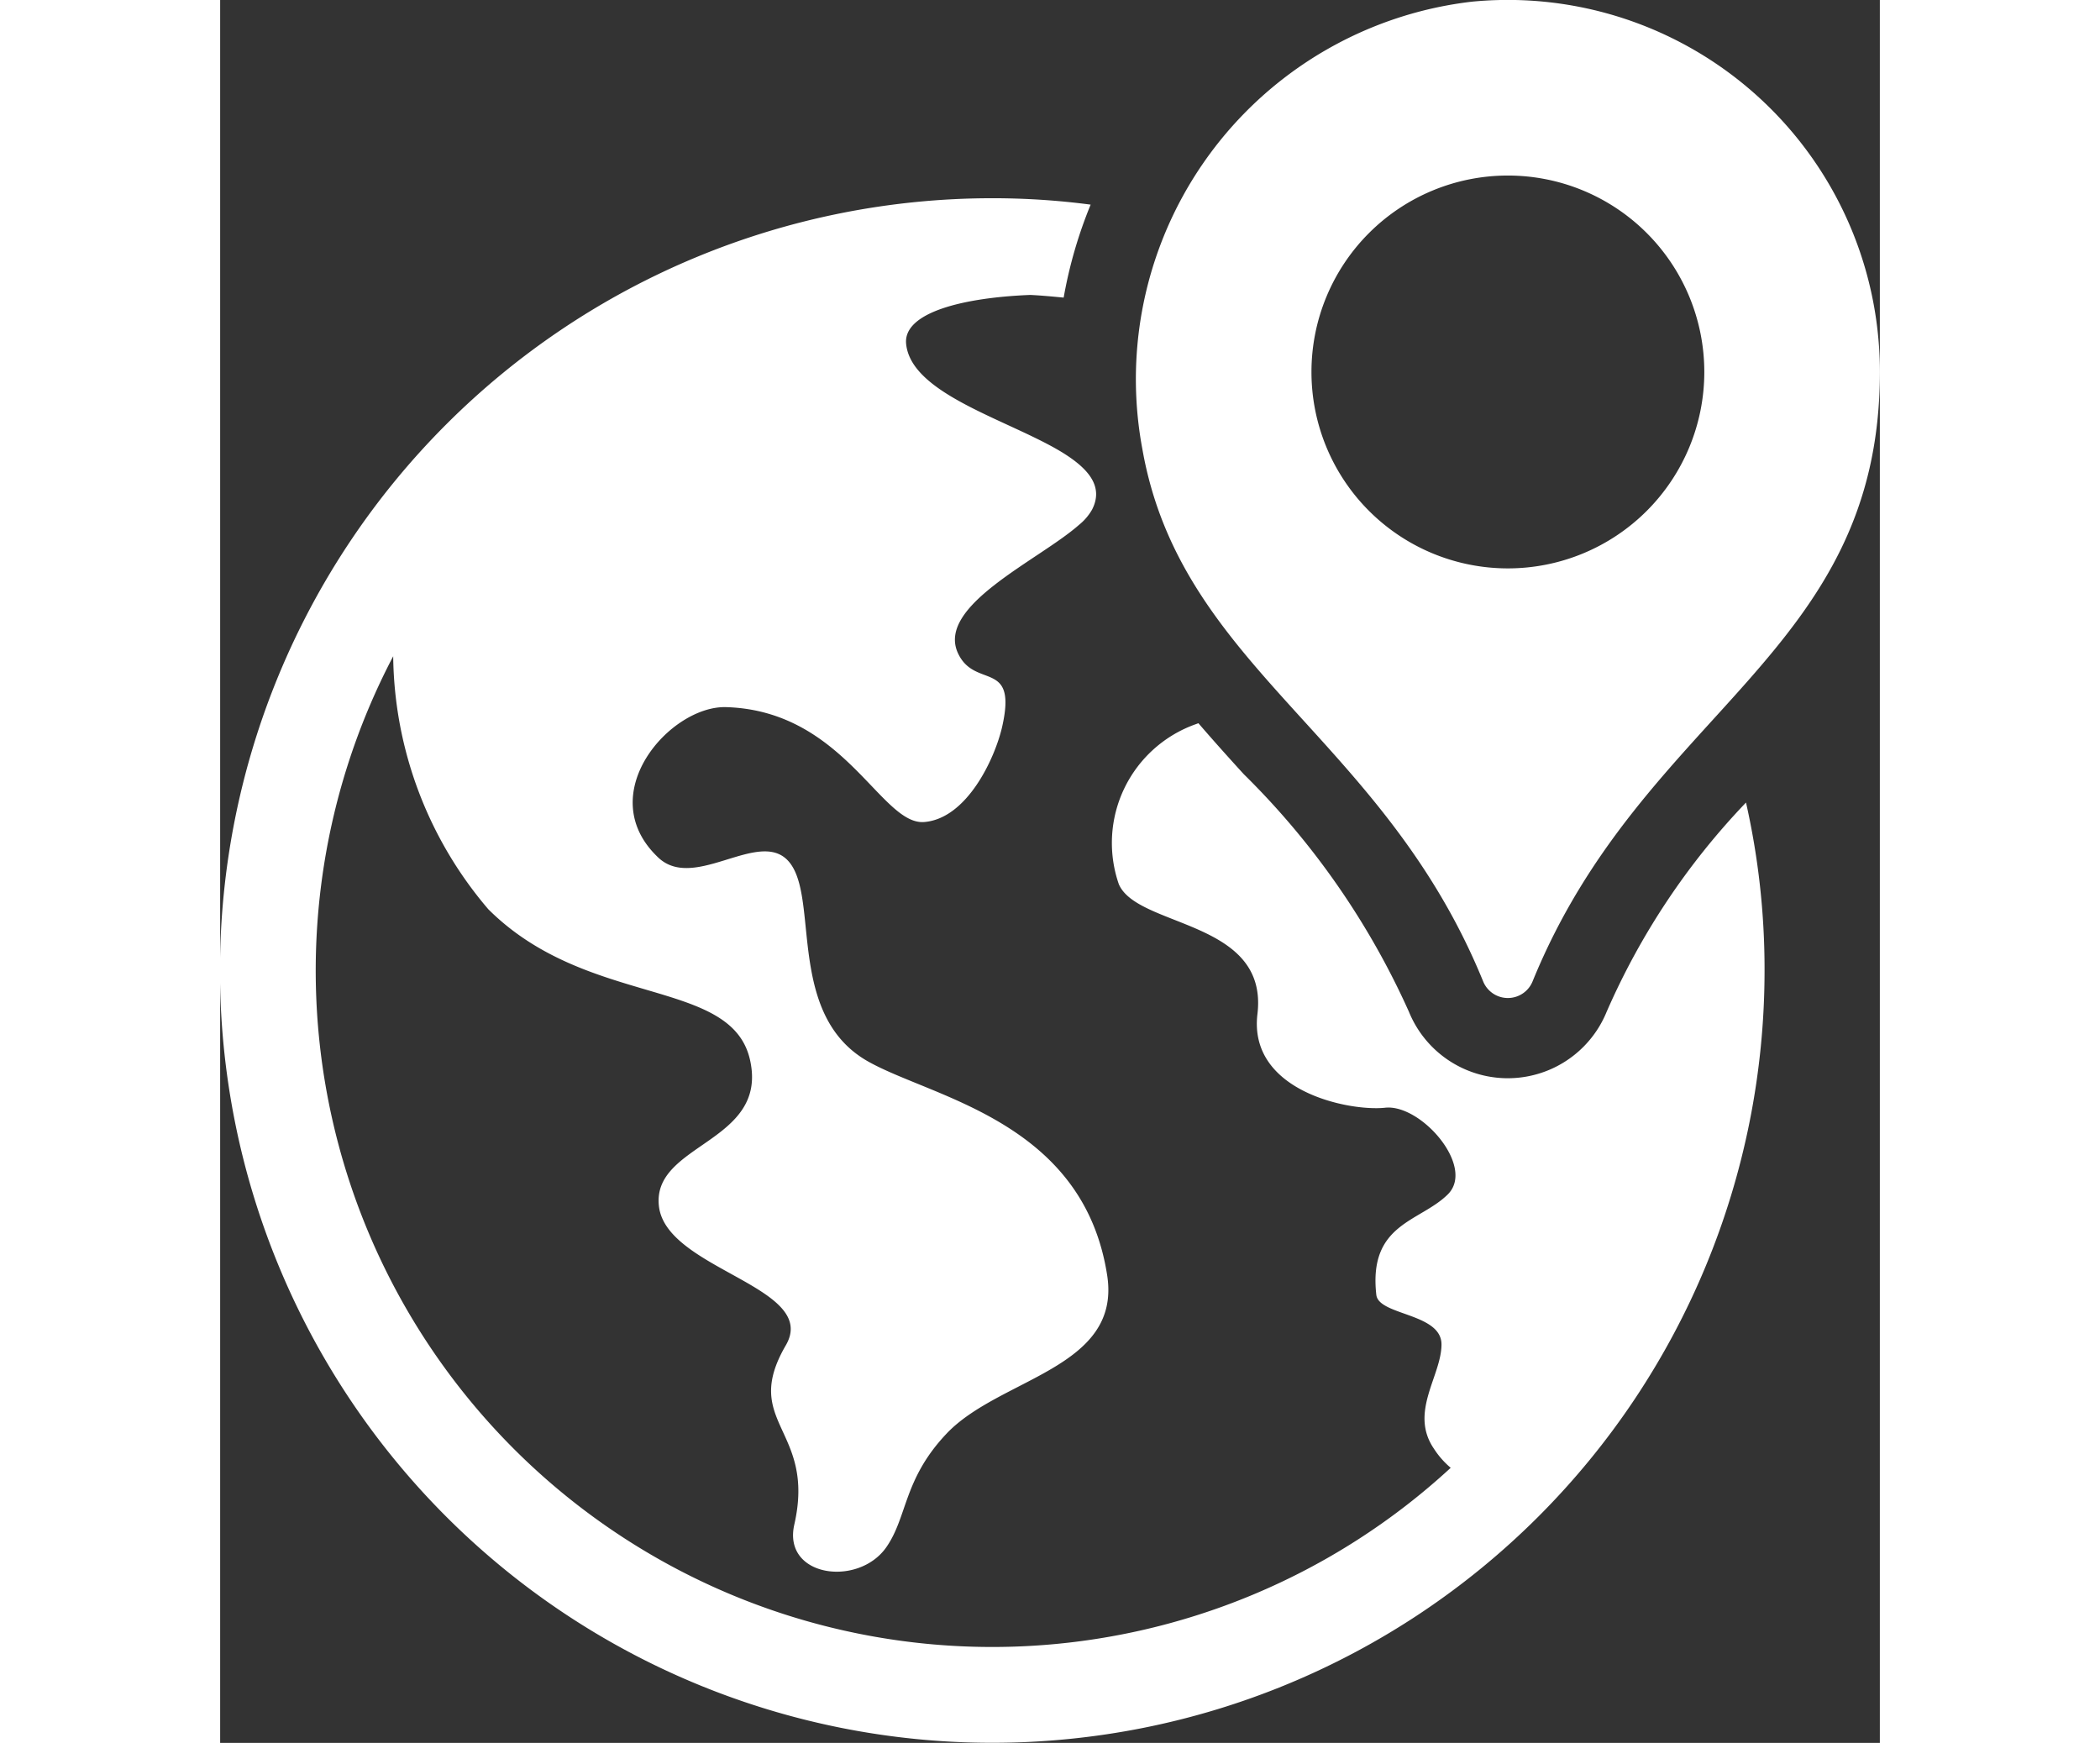 <svg xmlns="http://www.w3.org/2000/svg" width="34.81" height="28.89" viewBox="0 0 49.751 52.244">
  <rect x="0" y="0" width="49.751" height="52.244" fill="#333333" stroke="none"/>
  <g id="international-delivery" transform="translate(0 0)">
    <path id="Path_7120" data-name="Path 7120" d="M60.344,24.058a21.48,21.48,0,0,0-4.18,6.278,3.2,3.2,0,0,1-5.925-.008,23.482,23.482,0,0,0-4.949-7.119c-.456-.5-.913-1.009-1.361-1.529l-.064.024a3.777,3.777,0,0,0-2.322,4.8c.561,1.313,4.492,1.065,4.156,3.892-.28,2.314,2.746,2.923,3.819,2.811,1.073-.128,2.723,1.762,1.89,2.594s-2.386.865-2.146,3.011c.064.625,1.954.545,1.954,1.489s-.977,2.034-.224,3.131a2.549,2.549,0,0,0,.5.568,20.276,20.276,0,0,1-31.7-24.327,11.86,11.86,0,0,0,2.851,7.583c2.979,2.971,7.295,2.034,7.847,4.524s-2.963,2.49-2.731,4.388,4.828,2.41,3.8,4.164c-1.353,2.33.913,2.5.256,5.373-.352,1.57,1.914,1.874,2.755.681.641-.913.512-2.034,1.8-3.4,1.577-1.682,5.237-1.954,4.828-4.733-.7-4.612-5.181-5.333-7.135-6.414-2.218-1.217-1.674-4.14-2.154-5.533-.673-1.978-2.955.553-4.172-.6-2-1.89.36-4.564,2.042-4.508,3.547.112,4.636,3.563,5.941,3.443,1.273-.112,2.1-1.89,2.322-2.835.472-2.058-.8-1.137-1.313-2.21-.689-1.433,2.418-2.8,3.619-3.86a1.614,1.614,0,0,0,.392-.456c.361-.7-.112-1.241-.913-1.73-1.6-.969-4.524-1.738-4.66-3.251-.08-.929,1.7-1.377,3.723-1.457.336.016.665.048,1,.08a13.532,13.532,0,0,1,.809-2.787,22.514,22.514,0,0,0-2.955-.192A23.15,23.15,0,1,0,60.9,29.095,22.688,22.688,0,0,0,60.344,24.058ZM52.12.052a11.392,11.392,0,0,0-9.87,13.414c1.158,6.566,7.213,8.588,10.217,15.959a.8.8,0,0,0,1.477,0c3.331-8.175,10.413-9.771,10.413-18.277A11.152,11.152,0,0,0,52.12.052Zm1.086,16.987a5.888,5.888,0,1,1,5.888-5.888A5.888,5.888,0,0,1,53.206,17.039Z" transform="translate(-14.605 -0.001)" fill="#fff"/>
  </g>
</svg>
